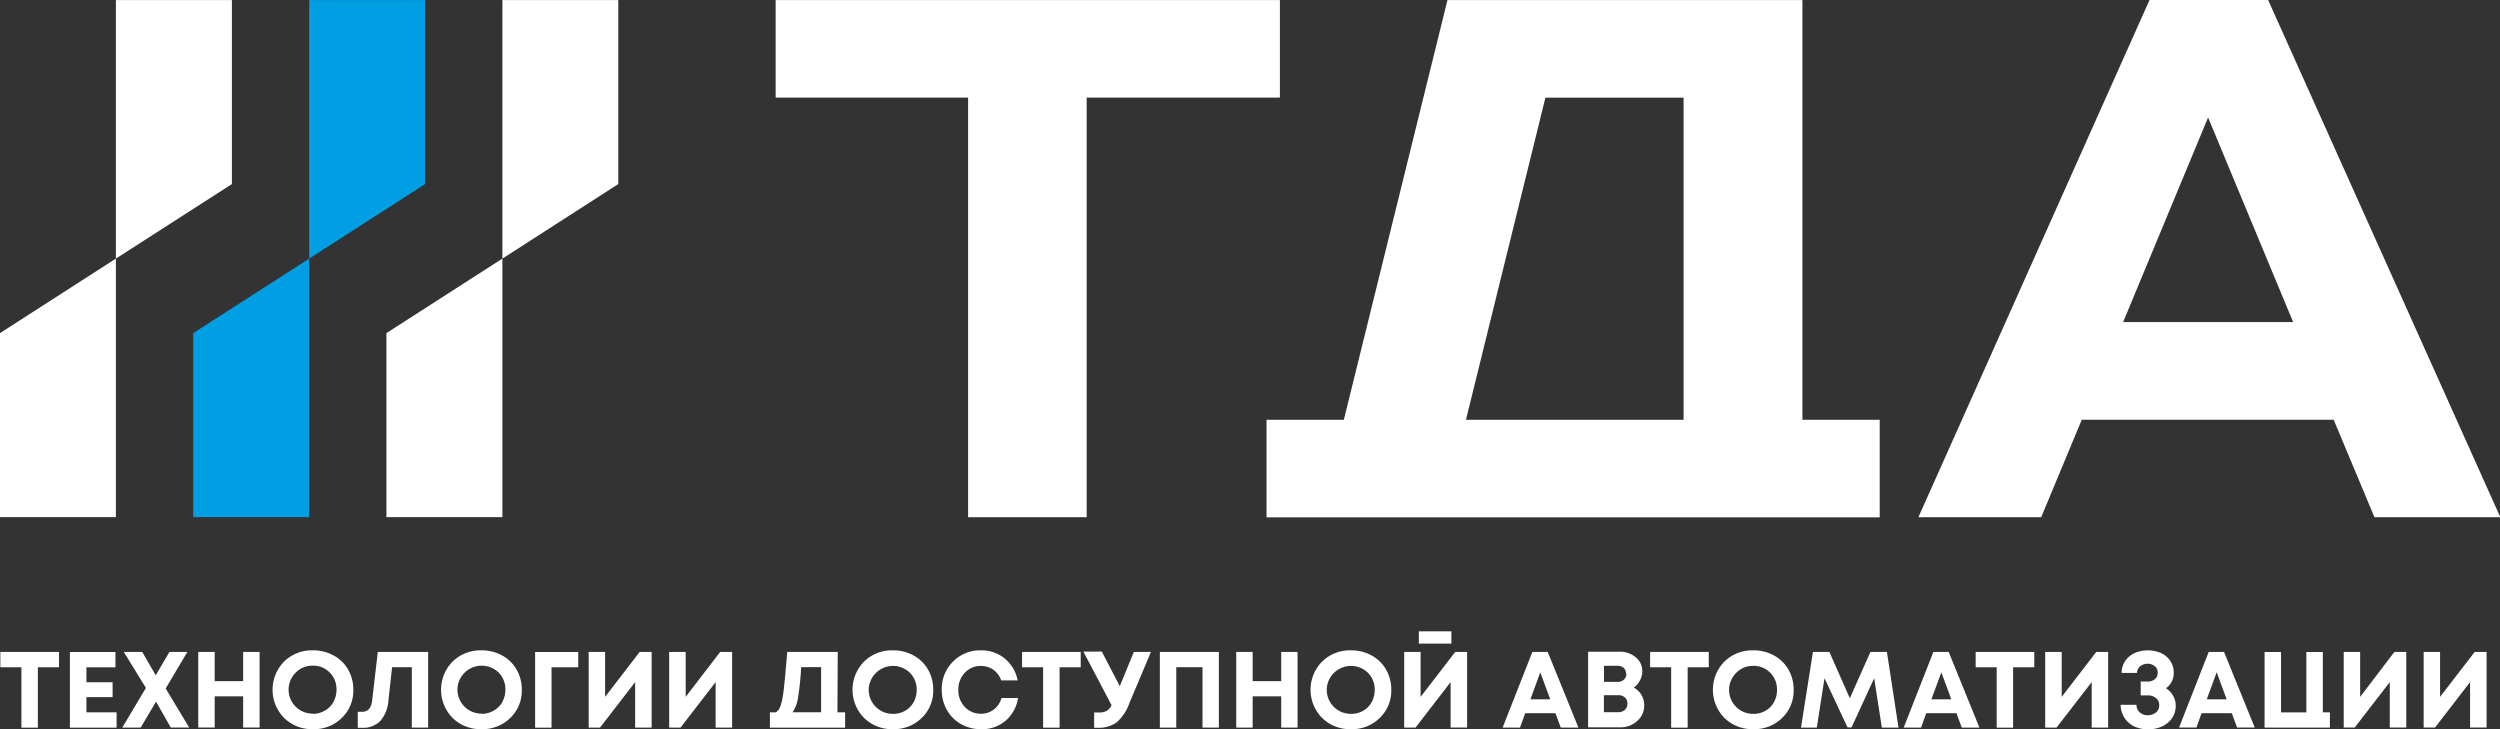<svg width="144" height="42" fill="none" xmlns="http://www.w3.org/2000/svg"><rect width="100%" height="100%" fill="#333333" stroke="none"/><g clip-path="url(#a)"><path d="M3.4 37.553v.881H2.18v3.478h-.947v-3.478H.021v-.881H3.4Zm1.578 3.477h1.738v.882H4.027v-4.355H6.65v.881H4.978v.86h1.508v.855H4.978v.877Zm5.92.878h-1.06l-.85-1.494-.884 1.494H7.043l1.362-2.284-1.274-2.071h1.062l.778 1.344.787-1.344h1.034l-1.25 2.102 1.356 2.253Zm3.108-4.355h.947v4.355h-.947v-1.799h-1.64v1.799h-.946v-4.355h.946v1.68h1.64v-1.68ZM18.026 42a2.292 2.292 0 0 1-1.663-.648 2.315 2.315 0 0 1 0-3.244 2.285 2.285 0 0 1 1.663-.648c.415-.007.825.095 1.189.295.35.187.639.468.836.811.201.355.305.756.3 1.164a2.167 2.167 0 0 1-.663 1.622 2.278 2.278 0 0 1-1.662.648Zm0-.881c.242-.002.48-.068.69-.19.205-.115.374-.287.486-.494.121-.217.183-.461.181-.71a1.345 1.345 0 0 0-.393-.987 1.3 1.3 0 0 0-.973-.396 1.33 1.33 0 0 0-.977.396 1.379 1.379 0 0 0 .972 2.367l.014.014Zm3.735-3.566h2.9v4.355h-.94V38.43h-1.137l-.208 1.887a2.012 2.012 0 0 1-.464 1.203 1.38 1.38 0 0 1-1.061.401h-.244V41h.248c.336 0 .53-.216.58-.644l.326-2.803ZM27.735 42a2.3 2.3 0 0 1-1.667-.648 2.315 2.315 0 0 1 0-3.244 2.296 2.296 0 0 1 1.667-.648c.415-.005.825.096 1.19.295.347.188.634.47.83.811.202.355.306.756.301 1.164a2.167 2.167 0 0 1-.663 1.622 2.274 2.274 0 0 1-1.658.648Zm0-.881a1.38 1.38 0 0 0 .707-.19c.207-.116.376-.287.491-.494.118-.218.179-.462.177-.71a1.36 1.36 0 0 0-.389-.987 1.4 1.4 0 0 0-2.343.709 1.376 1.376 0 0 0 .59 1.428c.23.152.5.233.776.23l-.009.014Zm5.572-3.566v.881h-1.539v3.478h-.946v-4.355l2.485-.004Zm3.537 0h.69v4.355h-.95v-2.619l-2.021 2.619h-.655v-4.355h.946v2.587l1.99-2.587Zm4.636 0h.69v4.355h-.95v-2.619l-2.02 2.619h-.655v-4.355h.95v2.587l1.986-2.587Zm6.756 3.477h.443v.882h-4.333v-.881h.349a.754.754 0 0 0 .283-.441 2.69 2.69 0 0 0 .097-.392 8.04 8.04 0 0 0 .084-.622c.031-.282.062-.564.084-.846.022-.282.062-.67.102-1.177h2.91l-.019 3.478Zm-2.09-2.6a15.52 15.52 0 0 1-.182 1.763 1.932 1.932 0 0 1-.314.833h1.645v-2.6l-1.15.004ZM51.434 42a2.284 2.284 0 0 1-1.663-.648 2.306 2.306 0 0 1 0-3.244 2.279 2.279 0 0 1 1.663-.648c.415-.006.825.096 1.189.295.347.189.635.47.831.811.202.355.305.757.3 1.164a2.167 2.167 0 0 1-.662 1.622 2.274 2.274 0 0 1-1.658.648Zm0-.881c.244.004.485-.057.698-.177.206-.116.376-.287.49-.493.12-.218.182-.462.178-.71a1.36 1.36 0 0 0-.39-.987 1.4 1.4 0 0 0-2.342.708 1.376 1.376 0 0 0 .59 1.428c.229.153.5.233.776.23ZM56.5 42c-.403.005-.8-.096-1.15-.295a2.11 2.11 0 0 1-.809-.816 2.288 2.288 0 0 1-.296-1.155 2.198 2.198 0 0 1 .646-1.622 2.17 2.17 0 0 1 1.609-.652c.502-.01.991.158 1.38.476.384.32.645.765.738 1.256h-.95a1.207 1.207 0 0 0-.659-.732 1.292 1.292 0 0 0-.509-.101 1.235 1.235 0 0 0-.928.392 1.39 1.39 0 0 0-.372.988c-.01.362.123.714.371.978a1.228 1.228 0 0 0 .929.393c.268.005.53-.081.743-.243.217-.165.372-.398.442-.661h.955a2.166 2.166 0 0 1-.734 1.322A2.073 2.073 0 0 1 56.5 42Zm5.749-4.447v.881h-1.216v3.478h-.95v-3.478H58.87v-.881h3.378Zm3.061-.001h.985l-1.238 2.936a2.604 2.604 0 0 1-.738 1.12 1.803 1.803 0 0 1-1.119.312h-.177v-.881h.274a.948.948 0 0 0 .443-.089.777.777 0 0 0 .287-.33l-1.623-3.086h1.061l1.035 1.988.81-1.97Zm1.497.001h3.4v4.355h-.942V38.43h-1.512v3.478h-.946v-4.355Zm6.991 0h.942v4.355h-.942v-1.799h-1.645v1.799h-.946v-4.355h.946v1.68h1.645v-1.68ZM77.816 42a2.284 2.284 0 0 1-1.662-.648 2.306 2.306 0 0 1 0-3.244 2.279 2.279 0 0 1 1.662-.648c.416-.006.825.096 1.19.295.347.189.635.47.83.811.202.355.306.757.302 1.164a2.167 2.167 0 0 1-.664 1.622 2.267 2.267 0 0 1-1.658.648Zm0-.881c.245.004.486-.057.699-.177.206-.116.376-.287.49-.493a1.47 1.47 0 0 0 .178-.71 1.342 1.342 0 0 0-.39-.987 1.4 1.4 0 0 0-2.343.708 1.377 1.377 0 0 0 .59 1.428c.23.153.5.233.776.23Zm6.005-3.567h.685v4.355h-.95V39.29l-2.02 2.618h-.655v-4.355h.946v2.587l1.994-2.587Zm-2.096-.48v-.706H83.6v.706h-1.875Zm8.175 4.836-.305-.829h-1.742l-.301.829h-1l1.712-4.355h.884l1.769 4.355H89.9Zm-1.18-3.183-.567 1.556h1.141l-.575-1.556Zm5.385.881c.184.096.337.241.442.42.109.188.164.403.16.62a1.16 1.16 0 0 1-.403.882 1.404 1.404 0 0 1-.972.366h-1.857V37.54h1.808c.342-.013.676.102.937.322a1.01 1.01 0 0 1 .376.798c0 .184-.045.366-.133.529a1.195 1.195 0 0 1-.358.418Zm-.442-.789a.44.44 0 0 0-.035-.19.474.474 0 0 0-.093-.149.442.442 0 0 0-.155-.093.507.507 0 0 0-.203-.035h-.787v.926h.787a.484.484 0 0 0 .466-.276.441.441 0 0 0 .038-.178l-.018-.005Zm-.442 2.204a.54.54 0 0 0 .376-.136.467.467 0 0 0 .141-.357.439.439 0 0 0-.141-.349.515.515 0 0 0-.376-.136h-.836v.978h.836Zm5.204-3.468v.881h-1.216v3.478h-.95v-3.478h-1.212v-.881h3.378ZM100.988 42a2.294 2.294 0 0 1-1.662-.648 2.315 2.315 0 0 1 0-3.244 2.288 2.288 0 0 1 1.662-.648c.416-.007.826.095 1.19.295.349.187.639.468.835.811.202.355.306.756.301 1.164a2.16 2.16 0 0 1-.663 1.622 2.275 2.275 0 0 1-1.663.648Zm0-.881a1.37 1.37 0 0 0 .699-.177c.206-.116.376-.287.491-.493a1.42 1.42 0 0 0 .177-.71 1.352 1.352 0 0 0-.834-1.288 1.3 1.3 0 0 0-.528-.096 1.33 1.33 0 0 0-.982.397 1.38 1.38 0 0 0 .977 2.367Zm8.365.789h-.959l-.442-2.843-1.304 2.834h-.23l-1.327-2.834-.442 2.843h-.911l.686-4.355h.95l1.176 2.667 1.185-2.667h.951l.667 4.355Zm3.644 0-.305-.829h-1.742l-.296.829h-1l1.707-4.355h.884l1.769 4.355h-1.017Zm-1.176-3.183-.571 1.556h1.146l-.575-1.556Zm5.354-1.172v.881h-1.22v3.478h-.947v-3.478h-1.211v-.881h3.378Zm3.568 0h.685v4.355h-.946v-2.619l-2.025 2.619h-.654v-4.355h.95v2.587l1.99-2.587Zm4.016 2.089c.174.11.317.261.416.44.097.173.147.367.146.565.004.266-.076.527-.23.745a1.412 1.412 0 0 1-.588.463 1.89 1.89 0 0 1-.779.154 1.908 1.908 0 0 1-.764-.154 1.382 1.382 0 0 1-.81-1.257h.911a.56.56 0 0 0 .195.441c.124.103.28.16.442.159.172.004.34-.05.477-.154a.514.514 0 0 0 .195-.44.492.492 0 0 0-.186-.398.725.725 0 0 0-.482-.15h-.398v-.798h.398a.606.606 0 0 0 .42-.14.444.444 0 0 0 .16-.362.445.445 0 0 0-.168-.384.636.636 0 0 0-.416-.14.646.646 0 0 0-.42.145.487.487 0 0 0-.186.383h-.884c-.005-.257.074-.51.225-.718.141-.194.332-.347.553-.441a1.947 1.947 0 0 1 1.455 0c.22.093.41.246.548.44.146.207.222.454.217.706a1.039 1.039 0 0 1-.447.895Zm4.097 2.266-.305-.829h-1.742l-.296.829h-.999l1.706-4.355h.885l1.768 4.355h-1.017Zm-1.176-3.183-.57 1.556h1.145l-.575-1.556Zm6.115 2.305h.407v.882h-3.763v-4.355h.947v3.478h1.459v-3.478h.95v3.473Zm4.121-3.477h.685v4.355h-.95v-2.619l-2.021 2.619h-.632v-4.355h.946v2.587l1.972-2.587Zm4.626 0h.685v4.355h-.951v-2.619l-2.02 2.619h-.654v-4.355h.946v2.587l1.994-2.587ZM73.722.005V5.62H62.593v24.17h-6.83V5.62H44.677V.005h29.044ZM130.644 0h-6.831L110.5 29.79h7.074l2.335-5.612h14.511l2.347 5.612h7.251L130.644 0Zm-8.352 18.55.159-.38 4.735-11.404 4.74 11.404.159.38h-9.793Zm-18.473 5.629V.005H83.374l-5.969 24.174h-4.452v5.62h35.318v-5.62h-4.452Zm-19.38 0 4.577-18.554h7.959V24.18H84.44ZM35.614.005v10.597l-6.676 4.293V.005h6.676Z" fill="#fff"/><path d="M22.258 29.79V19.187l6.68-4.293v14.894h-6.68Z" fill="#fff"/><path d="M24.485.005v10.597l-6.676 4.293V.005h6.676ZM11.129 29.79V19.187l6.68-4.293v14.894h-6.68Z" fill="#009FE3"/><path d="M13.357.005v10.597l-6.681 4.293V.005h6.68Z" fill="#fff"/><path d="M0 29.79V19.187l6.676-4.293v14.894H0Z" fill="#fff"/></g><defs><clipPath id="a"><path fill="#fff" d="M0 0h144v42H0z"/></clipPath></defs></svg>